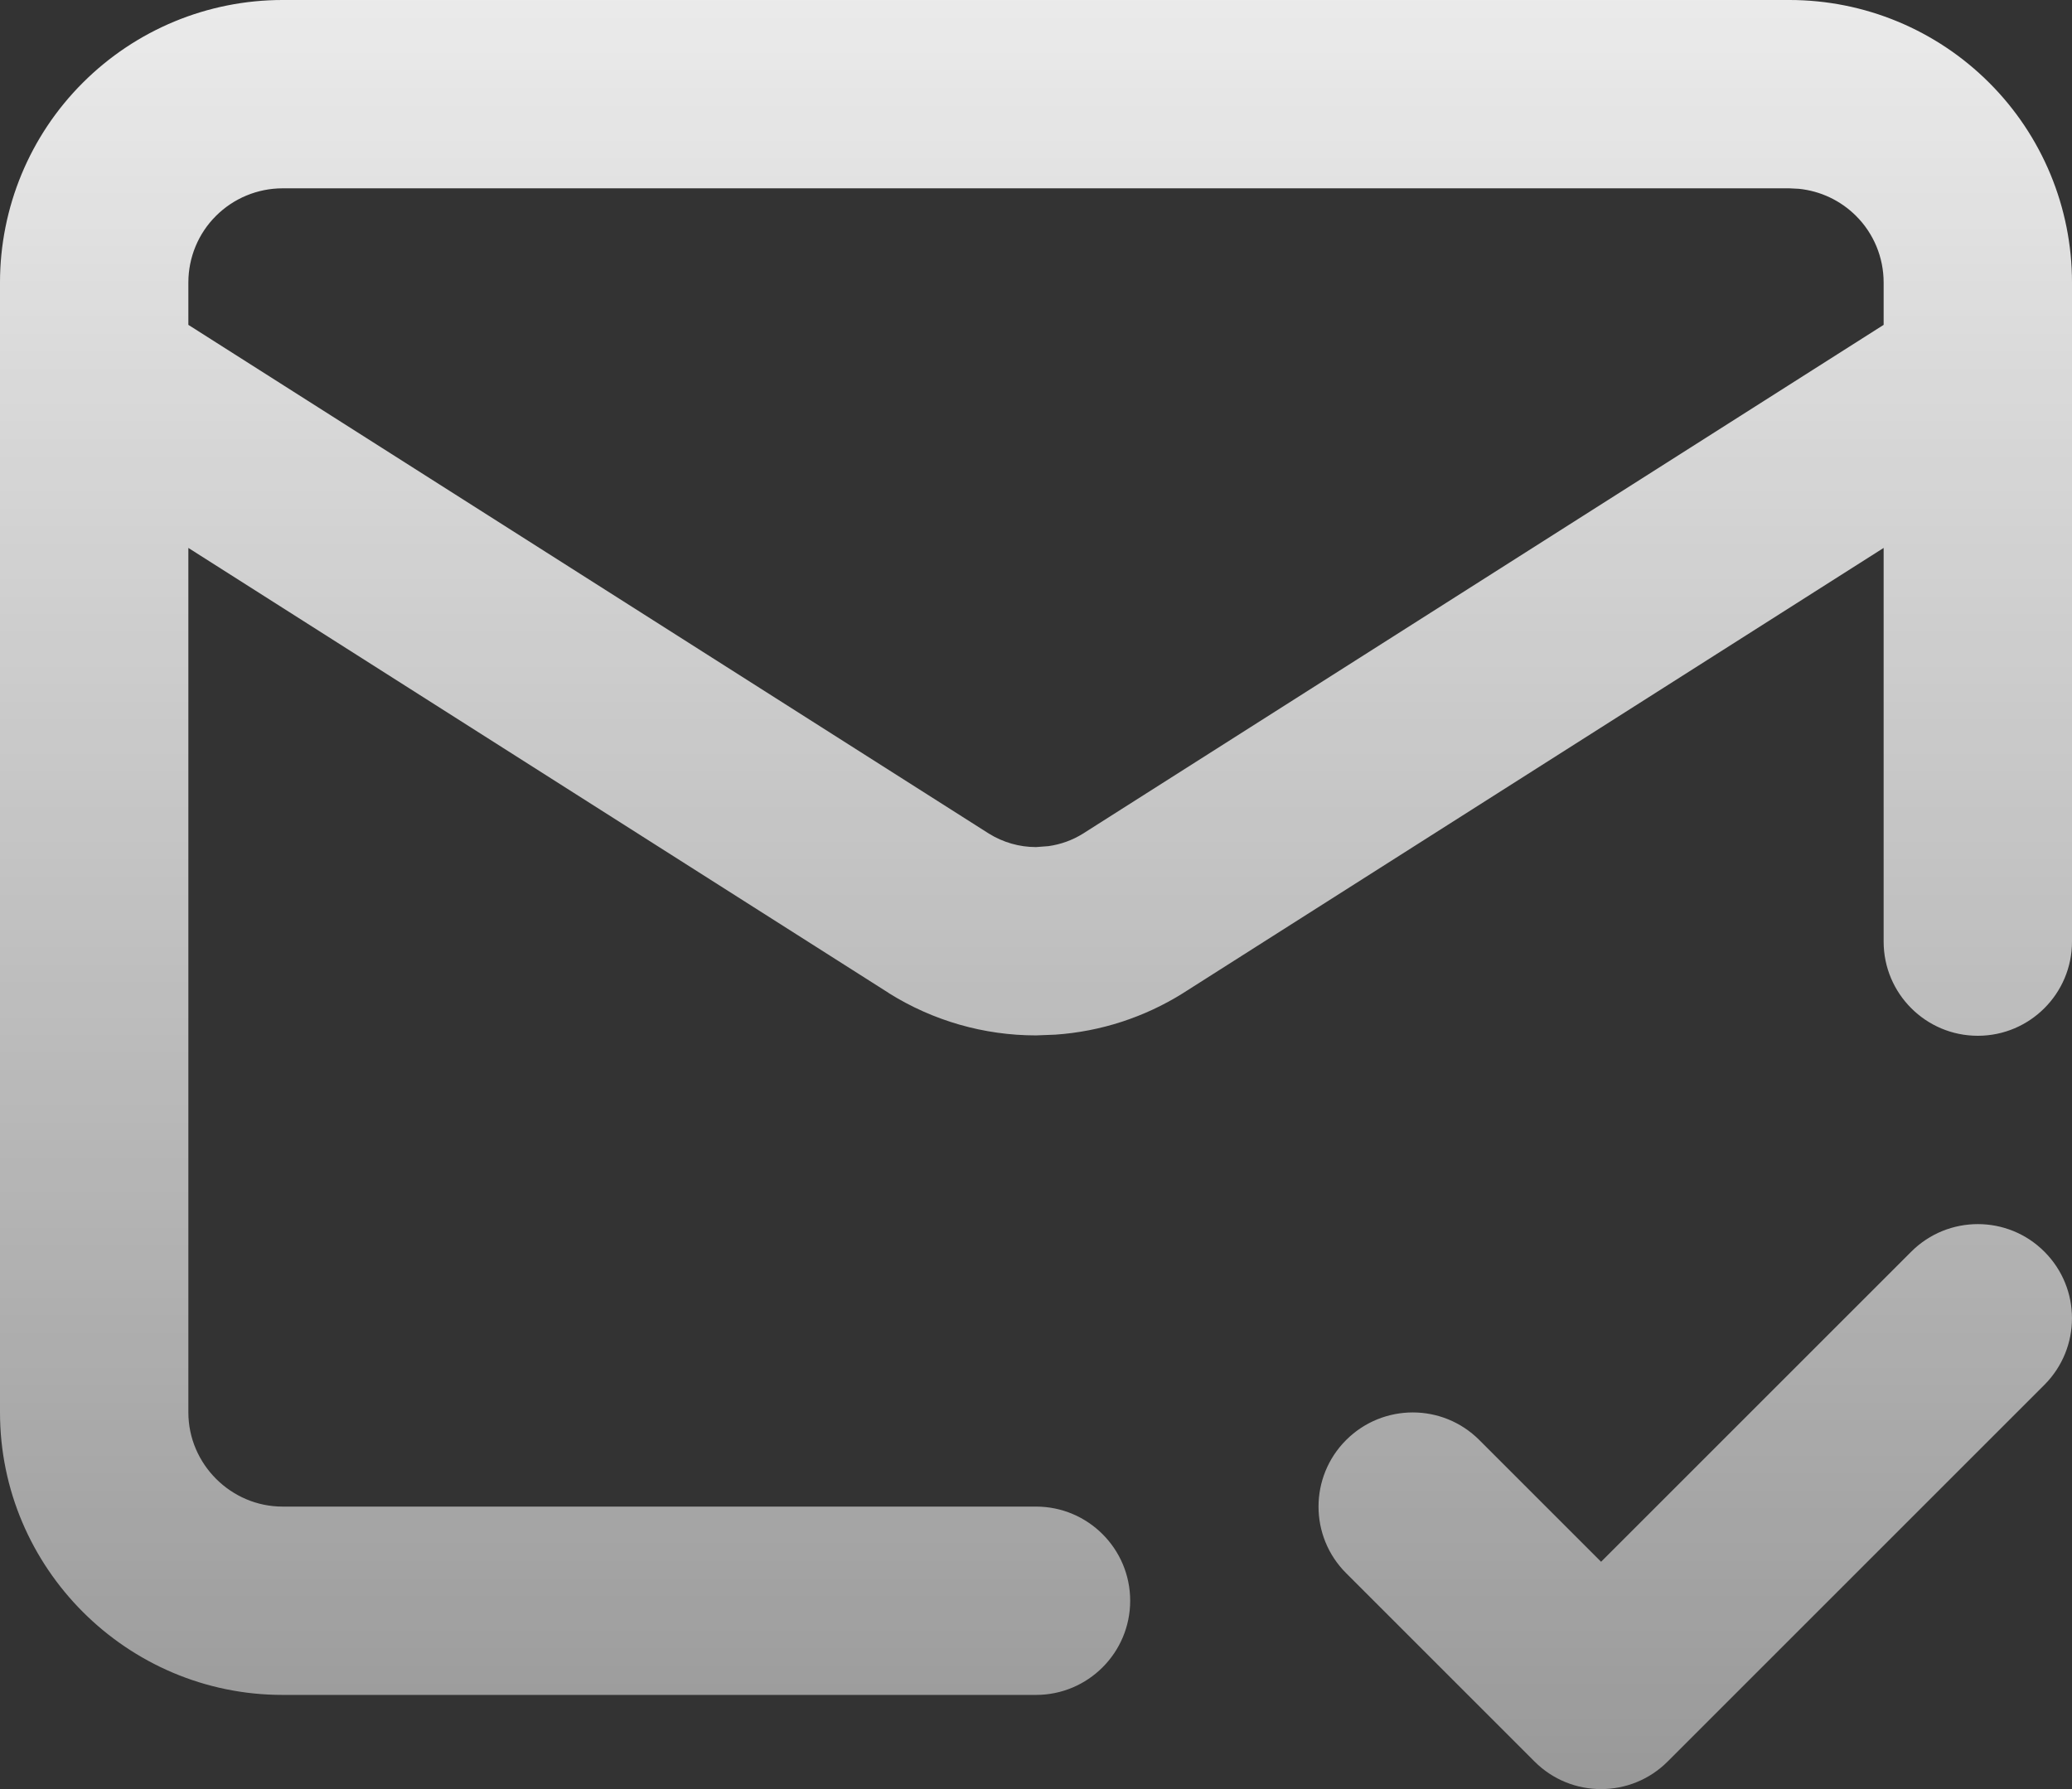 <svg width="22" height="19" viewBox="0 0 22 19" fill="none" xmlns="http://www.w3.org/2000/svg">
<rect x="0" y="0" width="22" height="19" fill="#333333" stroke="none"/>
<path d="M20.293 13.293C20.683 12.903 21.317 12.902 21.707 13.293C22.098 13.684 22.097 14.316 21.707 14.707L17.707 18.707C17.317 19.098 16.683 19.098 16.293 18.707L14.293 16.707C13.902 16.317 13.902 15.684 14.293 15.293C14.684 14.903 15.316 14.902 15.707 15.293L17 16.586L20.293 13.293ZM19 0C19.796 0 20.558 0.316 21.121 0.879C21.684 1.441 22 2.204 22 3V10C22 10.552 21.552 11 21 11C20.448 11 20 10.552 20 10V5.819L12.566 10.544L12.56 10.548C12.151 10.804 11.686 10.955 11.206 10.988L11 10.996C10.448 10.996 9.907 10.841 9.439 10.548L9.434 10.544L2 5.819V15C2 15.548 2.452 16 3 16H11C11.552 16 12 16.448 12 17C12 17.552 11.552 18 11 18H3C1.348 18 0 16.652 0 15V3C6.46956e-05 2.204 0.316 1.441 0.879 0.879C1.442 0.316 2.204 0 3 0H19ZM3 2C2.735 2 2.48 2.106 2.293 2.293C2.105 2.48 2 2.735 2 3V3.45L10.5 8.853C10.65 8.946 10.823 8.996 11 8.996L11.132 8.986C11.262 8.968 11.387 8.923 11.499 8.853L20 3.45V3C20 2.735 19.895 2.48 19.707 2.293C19.543 2.129 19.328 2.028 19.099 2.005L19 2H3Z" fill="url(#paint0_linear_1_10412)"/>
<defs>
<linearGradient id="paint0_linear_1_10412" x1="11" y1="0" x2="11" y2="19" gradientUnits="userSpaceOnUse">
<stop stop-color="white" stop-opacity="0.9"/>
<stop offset="1" stop-color="white" stop-opacity="0.5"/>
</linearGradient>
</defs>
</svg>
